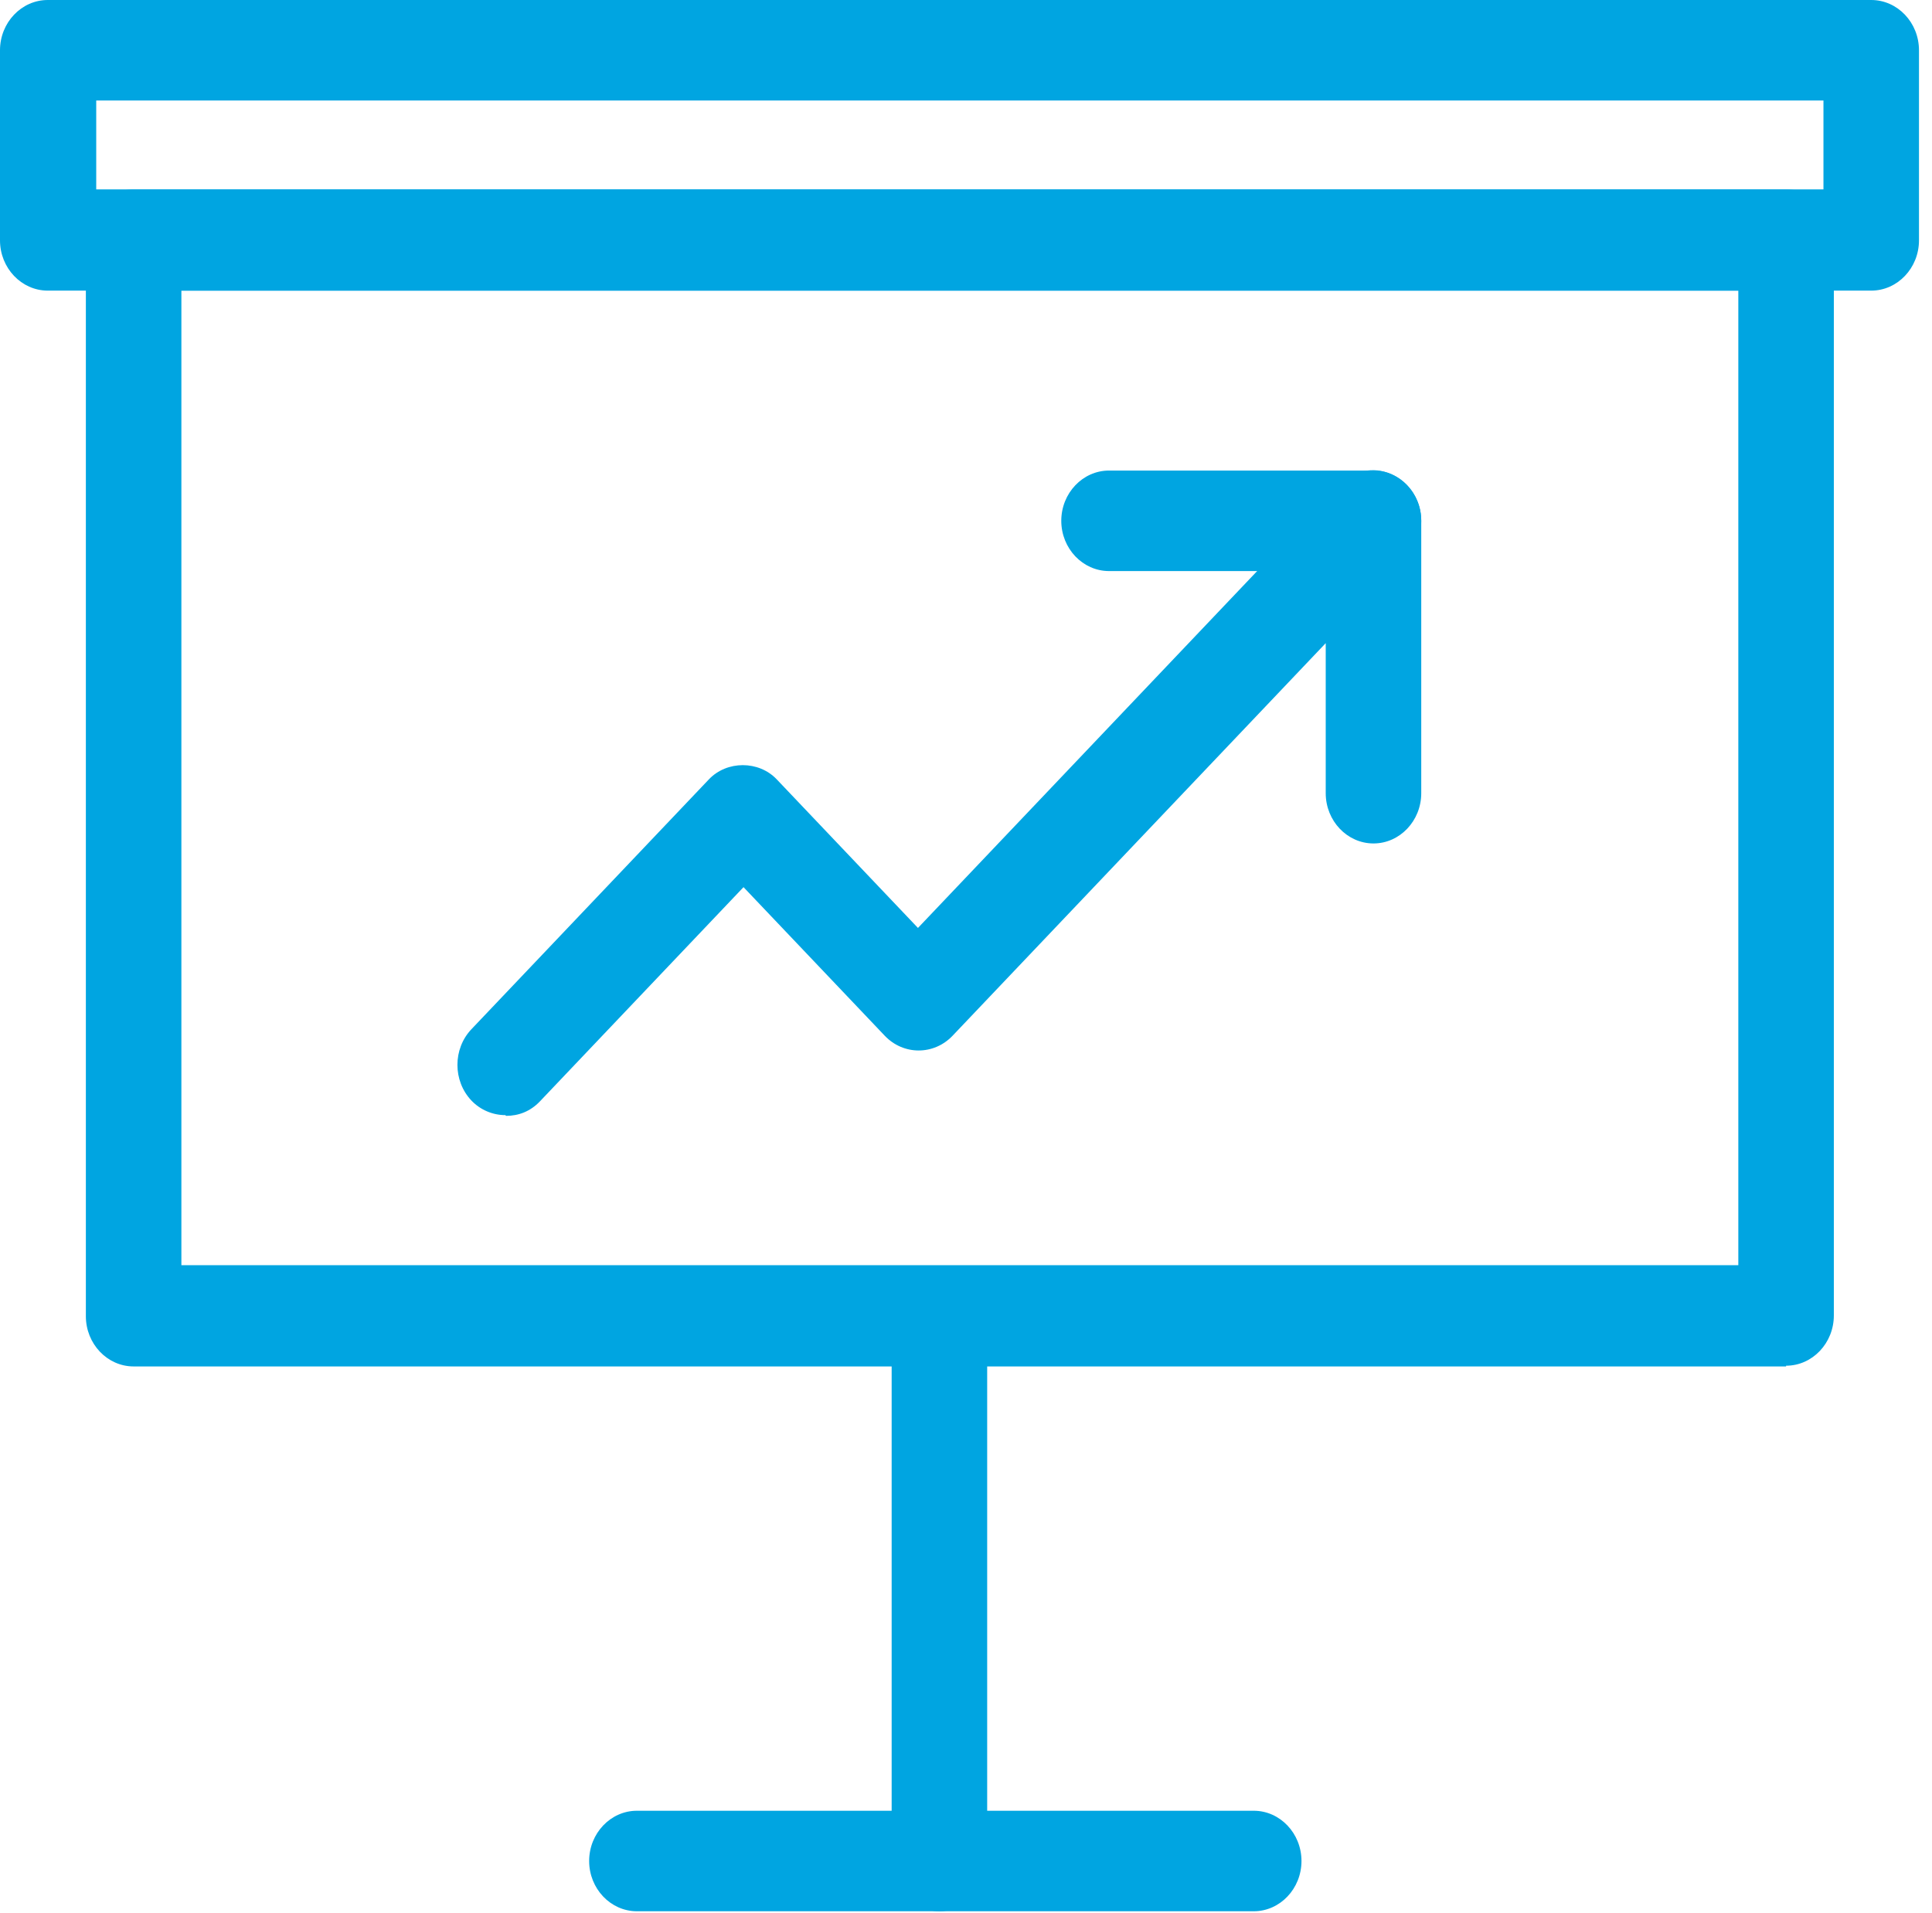 <?xml version="1.0" encoding="UTF-8"?> <svg xmlns="http://www.w3.org/2000/svg" fill="none" height="103" viewBox="0 0 104 103" width="104"><g fill="#00a5e1"><path d="m96.145 73.573h-88.952c-1.416 0-2.571-1.216-2.571-2.706v-57.964c0-1.49 1.155-2.706 2.571-2.706h88.952c1.416 0 2.571 1.216 2.571 2.706v57.925c0 1.49-1.155 2.706-2.571 2.706zm-86.381-5.451h83.81v-52.473h-83.81v52.513z"></path><path d="m100.728 15.648h-98.157c-1.416 0-2.571-1.216-2.571-2.706v-10.236c0-1.49 1.155-2.706 2.571-2.706h98.157c1.416 0 2.571 1.216 2.571 2.706v10.236c0 1.49-1.155 2.706-2.571 2.706zm-95.548-5.451h92.977v-4.785h-92.977z"></path><path d="m50.569 102.907c-1.416 0-2.571-1.216-2.571-2.706v-29.296c0-1.49 1.155-2.706 2.571-2.706s2.571 1.216 2.571 2.706v29.296c0 1.49-1.155 2.706-2.571 2.706z"></path><path d="m67.488 102.908h-33.203c-1.416 0-2.571-1.216-2.571-2.706 0-1.49 1.155-2.706 2.571-2.706h33.203c1.416 0 2.571 1.216 2.571 2.706 0 1.49-1.155 2.706-2.571 2.706z"></path><path d="m27.204 60.042c-.671 0-1.342-.275-1.826-.784-1.006-1.059-1.006-2.784 0-3.843l12.782-13.452c.969-1.02 2.683-1.02 3.652 0l7.602 8 22.657-23.844c.745-.784 1.863-1.02 2.832-.588s1.603 1.412 1.603 2.51v14.667c0 1.49-1.155 2.706-2.571 2.706-1.416 0-2.571-1.216-2.571-2.706v-8.079l-20.086 21.138c-1.006 1.059-2.646 1.059-3.652 0l-7.602-8-10.956 11.53c-.522.549-1.155.784-1.826.784z"></path><path d="m73.935 30.748h-14.235c-1.416 0-2.571-1.216-2.571-2.706 0-1.49 1.155-2.706 2.571-2.706h14.235c1.416 0 2.571 1.216 2.571 2.706 0 1.49-1.155 2.706-2.571 2.706z"></path></g></svg> 